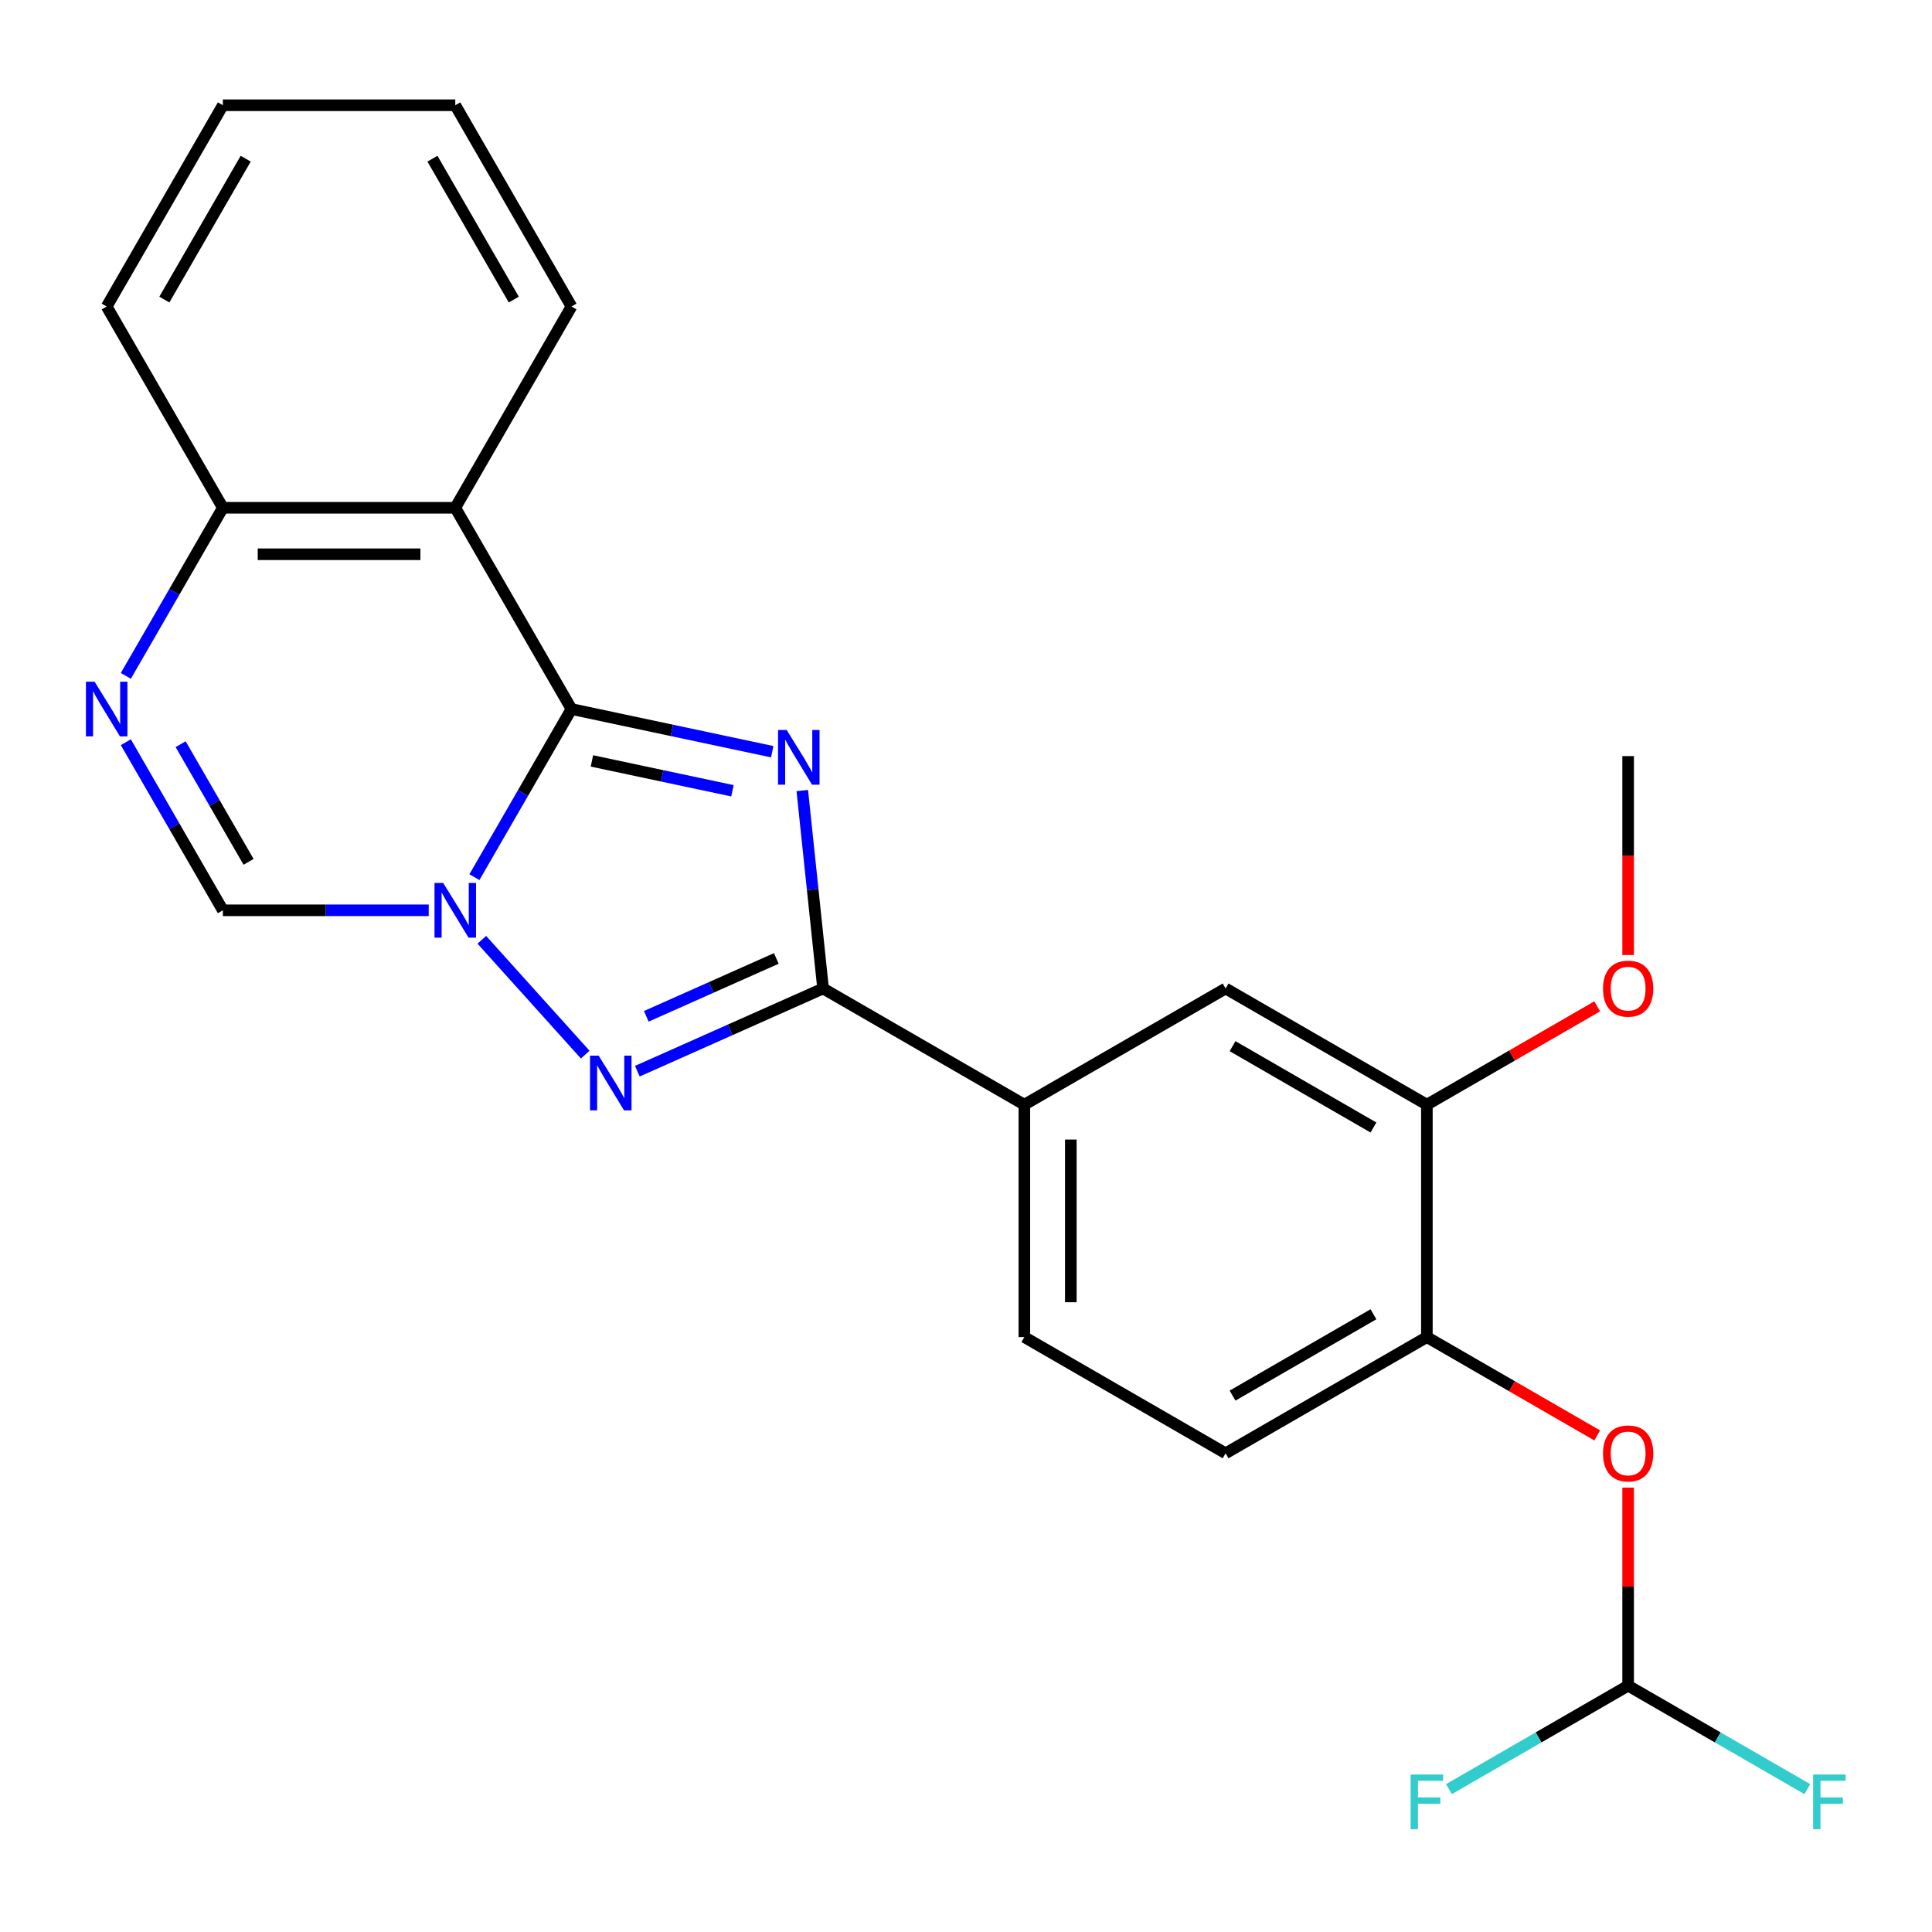 <?xml version='1.0' encoding='iso-8859-1'?>
<svg version='1.1' baseProfile='full'
              xmlns='http://www.w3.org/2000/svg'
                      xmlns:rdkit='http://www.rdkit.org/xml'
                      xmlns:xlink='http://www.w3.org/1999/xlink'
                  xml:space='preserve'
width='1000px' height='1000px' viewBox='0 0 1000 1000'>
<!-- END OF HEADER -->
<rect style='opacity:1.0;fill:#FFFFFF;stroke:none' width='1000' height='1000' x='0' y='0'> </rect>
<path class='bond-0' d='M 295.793,367 L 347.749,378.044' style='fill:none;fill-rule:evenodd;stroke:#000000;stroke-width:6px;stroke-linecap:butt;stroke-linejoin:miter;stroke-opacity:1' />
<path class='bond-0' d='M 347.749,378.044 L 399.706,389.088' style='fill:none;fill-rule:evenodd;stroke:#0000FF;stroke-width:6px;stroke-linecap:butt;stroke-linejoin:miter;stroke-opacity:1' />
<path class='bond-0' d='M 306.378,393.846 L 342.747,401.576' style='fill:none;fill-rule:evenodd;stroke:#000000;stroke-width:6px;stroke-linecap:butt;stroke-linejoin:miter;stroke-opacity:1' />
<path class='bond-0' d='M 342.747,401.576 L 379.117,409.307' style='fill:none;fill-rule:evenodd;stroke:#0000FF;stroke-width:6px;stroke-linecap:butt;stroke-linejoin:miter;stroke-opacity:1' />
<path class='bond-1' d='M 295.793,367 L 270.676,410.503' style='fill:none;fill-rule:evenodd;stroke:#000000;stroke-width:6px;stroke-linecap:butt;stroke-linejoin:miter;stroke-opacity:1' />
<path class='bond-1' d='M 270.676,410.503 L 245.56,454.007' style='fill:none;fill-rule:evenodd;stroke:#0000FF;stroke-width:6px;stroke-linecap:butt;stroke-linejoin:miter;stroke-opacity:1' />
<path class='bond-4' d='M 295.793,367 L 235.648,262.827' style='fill:none;fill-rule:evenodd;stroke:#000000;stroke-width:6px;stroke-linecap:butt;stroke-linejoin:miter;stroke-opacity:1' />
<path class='bond-3' d='M 415.258,409.177 L 420.642,460.409' style='fill:none;fill-rule:evenodd;stroke:#0000FF;stroke-width:6px;stroke-linecap:butt;stroke-linejoin:miter;stroke-opacity:1' />
<path class='bond-3' d='M 420.642,460.409 L 426.027,511.64' style='fill:none;fill-rule:evenodd;stroke:#000000;stroke-width:6px;stroke-linecap:butt;stroke-linejoin:miter;stroke-opacity:1' />
<path class='bond-2' d='M 249.395,486.442 L 302.904,545.869' style='fill:none;fill-rule:evenodd;stroke:#0000FF;stroke-width:6px;stroke-linecap:butt;stroke-linejoin:miter;stroke-opacity:1' />
<path class='bond-6' d='M 221.901,471.174 L 168.63,471.174' style='fill:none;fill-rule:evenodd;stroke:#0000FF;stroke-width:6px;stroke-linecap:butt;stroke-linejoin:miter;stroke-opacity:1' />
<path class='bond-6' d='M 168.63,471.174 L 115.359,471.174' style='fill:none;fill-rule:evenodd;stroke:#000000;stroke-width:6px;stroke-linecap:butt;stroke-linejoin:miter;stroke-opacity:1' />
<path class='bond-25' d='M 329.885,554.445 L 377.956,533.043' style='fill:none;fill-rule:evenodd;stroke:#0000FF;stroke-width:6px;stroke-linecap:butt;stroke-linejoin:miter;stroke-opacity:1' />
<path class='bond-25' d='M 377.956,533.043 L 426.027,511.64' style='fill:none;fill-rule:evenodd;stroke:#000000;stroke-width:6px;stroke-linecap:butt;stroke-linejoin:miter;stroke-opacity:1' />
<path class='bond-25' d='M 334.521,526.047 L 368.17,511.065' style='fill:none;fill-rule:evenodd;stroke:#0000FF;stroke-width:6px;stroke-linecap:butt;stroke-linejoin:miter;stroke-opacity:1' />
<path class='bond-25' d='M 368.17,511.065 L 401.82,496.083' style='fill:none;fill-rule:evenodd;stroke:#000000;stroke-width:6px;stroke-linecap:butt;stroke-linejoin:miter;stroke-opacity:1' />
<path class='bond-7' d='M 426.027,511.64 L 530.2,571.784' style='fill:none;fill-rule:evenodd;stroke:#000000;stroke-width:6px;stroke-linecap:butt;stroke-linejoin:miter;stroke-opacity:1' />
<path class='bond-8' d='M 235.648,262.827 L 115.359,262.827' style='fill:none;fill-rule:evenodd;stroke:#000000;stroke-width:6px;stroke-linecap:butt;stroke-linejoin:miter;stroke-opacity:1' />
<path class='bond-8' d='M 217.605,286.885 L 133.403,286.885' style='fill:none;fill-rule:evenodd;stroke:#000000;stroke-width:6px;stroke-linecap:butt;stroke-linejoin:miter;stroke-opacity:1' />
<path class='bond-18' d='M 235.648,262.827 L 295.793,158.654' style='fill:none;fill-rule:evenodd;stroke:#000000;stroke-width:6px;stroke-linecap:butt;stroke-linejoin:miter;stroke-opacity:1' />
<path class='bond-5' d='M 65.126,349.833 L 90.243,306.33' style='fill:none;fill-rule:evenodd;stroke:#0000FF;stroke-width:6px;stroke-linecap:butt;stroke-linejoin:miter;stroke-opacity:1' />
<path class='bond-5' d='M 90.243,306.33 L 115.359,262.827' style='fill:none;fill-rule:evenodd;stroke:#000000;stroke-width:6px;stroke-linecap:butt;stroke-linejoin:miter;stroke-opacity:1' />
<path class='bond-24' d='M 65.126,384.168 L 90.243,427.671' style='fill:none;fill-rule:evenodd;stroke:#0000FF;stroke-width:6px;stroke-linecap:butt;stroke-linejoin:miter;stroke-opacity:1' />
<path class='bond-24' d='M 90.243,427.671 L 115.359,471.174' style='fill:none;fill-rule:evenodd;stroke:#000000;stroke-width:6px;stroke-linecap:butt;stroke-linejoin:miter;stroke-opacity:1' />
<path class='bond-24' d='M 93.496,385.19 L 111.077,415.642' style='fill:none;fill-rule:evenodd;stroke:#0000FF;stroke-width:6px;stroke-linecap:butt;stroke-linejoin:miter;stroke-opacity:1' />
<path class='bond-24' d='M 111.077,415.642 L 128.659,446.094' style='fill:none;fill-rule:evenodd;stroke:#000000;stroke-width:6px;stroke-linecap:butt;stroke-linejoin:miter;stroke-opacity:1' />
<path class='bond-11' d='M 530.2,571.784 L 634.374,511.64' style='fill:none;fill-rule:evenodd;stroke:#000000;stroke-width:6px;stroke-linecap:butt;stroke-linejoin:miter;stroke-opacity:1' />
<path class='bond-14' d='M 530.2,571.784 L 530.2,692.074' style='fill:none;fill-rule:evenodd;stroke:#000000;stroke-width:6px;stroke-linecap:butt;stroke-linejoin:miter;stroke-opacity:1' />
<path class='bond-14' d='M 554.258,589.828 L 554.258,674.03' style='fill:none;fill-rule:evenodd;stroke:#000000;stroke-width:6px;stroke-linecap:butt;stroke-linejoin:miter;stroke-opacity:1' />
<path class='bond-20' d='M 115.359,262.827 L 55.215,158.654' style='fill:none;fill-rule:evenodd;stroke:#000000;stroke-width:6px;stroke-linecap:butt;stroke-linejoin:miter;stroke-opacity:1' />
<path class='bond-9' d='M 738.547,692.074 L 634.374,752.218' style='fill:none;fill-rule:evenodd;stroke:#000000;stroke-width:6px;stroke-linecap:butt;stroke-linejoin:miter;stroke-opacity:1' />
<path class='bond-9' d='M 710.892,680.261 L 637.971,722.362' style='fill:none;fill-rule:evenodd;stroke:#000000;stroke-width:6px;stroke-linecap:butt;stroke-linejoin:miter;stroke-opacity:1' />
<path class='bond-12' d='M 738.547,692.074 L 782.63,717.525' style='fill:none;fill-rule:evenodd;stroke:#000000;stroke-width:6px;stroke-linecap:butt;stroke-linejoin:miter;stroke-opacity:1' />
<path class='bond-12' d='M 782.63,717.525 L 826.713,742.976' style='fill:none;fill-rule:evenodd;stroke:#FF0000;stroke-width:6px;stroke-linecap:butt;stroke-linejoin:miter;stroke-opacity:1' />
<path class='bond-27' d='M 738.547,692.074 L 738.547,571.784' style='fill:none;fill-rule:evenodd;stroke:#000000;stroke-width:6px;stroke-linecap:butt;stroke-linejoin:miter;stroke-opacity:1' />
<path class='bond-10' d='M 738.547,571.784 L 634.374,511.64' style='fill:none;fill-rule:evenodd;stroke:#000000;stroke-width:6px;stroke-linecap:butt;stroke-linejoin:miter;stroke-opacity:1' />
<path class='bond-10' d='M 710.892,583.597 L 637.971,541.496' style='fill:none;fill-rule:evenodd;stroke:#000000;stroke-width:6px;stroke-linecap:butt;stroke-linejoin:miter;stroke-opacity:1' />
<path class='bond-19' d='M 738.547,571.784 L 782.63,546.333' style='fill:none;fill-rule:evenodd;stroke:#000000;stroke-width:6px;stroke-linecap:butt;stroke-linejoin:miter;stroke-opacity:1' />
<path class='bond-19' d='M 782.63,546.333 L 826.713,520.882' style='fill:none;fill-rule:evenodd;stroke:#FF0000;stroke-width:6px;stroke-linecap:butt;stroke-linejoin:miter;stroke-opacity:1' />
<path class='bond-13' d='M 842.72,769.985 L 842.72,821.246' style='fill:none;fill-rule:evenodd;stroke:#FF0000;stroke-width:6px;stroke-linecap:butt;stroke-linejoin:miter;stroke-opacity:1' />
<path class='bond-13' d='M 842.72,821.246 L 842.72,872.507' style='fill:none;fill-rule:evenodd;stroke:#000000;stroke-width:6px;stroke-linecap:butt;stroke-linejoin:miter;stroke-opacity:1' />
<path class='bond-16' d='M 842.72,872.507 L 889.093,899.281' style='fill:none;fill-rule:evenodd;stroke:#000000;stroke-width:6px;stroke-linecap:butt;stroke-linejoin:miter;stroke-opacity:1' />
<path class='bond-16' d='M 889.093,899.281 L 935.466,926.054' style='fill:none;fill-rule:evenodd;stroke:#33CCCC;stroke-width:6px;stroke-linecap:butt;stroke-linejoin:miter;stroke-opacity:1' />
<path class='bond-17' d='M 842.72,872.507 L 796.347,899.281' style='fill:none;fill-rule:evenodd;stroke:#000000;stroke-width:6px;stroke-linecap:butt;stroke-linejoin:miter;stroke-opacity:1' />
<path class='bond-17' d='M 796.347,899.281 L 749.974,926.054' style='fill:none;fill-rule:evenodd;stroke:#33CCCC;stroke-width:6px;stroke-linecap:butt;stroke-linejoin:miter;stroke-opacity:1' />
<path class='bond-15' d='M 530.2,692.074 L 634.374,752.218' style='fill:none;fill-rule:evenodd;stroke:#000000;stroke-width:6px;stroke-linecap:butt;stroke-linejoin:miter;stroke-opacity:1' />
<path class='bond-22' d='M 295.793,158.654 L 235.648,54.48' style='fill:none;fill-rule:evenodd;stroke:#000000;stroke-width:6px;stroke-linecap:butt;stroke-linejoin:miter;stroke-opacity:1' />
<path class='bond-22' d='M 265.936,155.057 L 223.835,82.135' style='fill:none;fill-rule:evenodd;stroke:#000000;stroke-width:6px;stroke-linecap:butt;stroke-linejoin:miter;stroke-opacity:1' />
<path class='bond-21' d='M 842.72,494.313 L 842.72,442.832' style='fill:none;fill-rule:evenodd;stroke:#FF0000;stroke-width:6px;stroke-linecap:butt;stroke-linejoin:miter;stroke-opacity:1' />
<path class='bond-21' d='M 842.72,442.832 L 842.72,391.351' style='fill:none;fill-rule:evenodd;stroke:#000000;stroke-width:6px;stroke-linecap:butt;stroke-linejoin:miter;stroke-opacity:1' />
<path class='bond-26' d='M 55.215,158.654 L 115.359,54.48' style='fill:none;fill-rule:evenodd;stroke:#000000;stroke-width:6px;stroke-linecap:butt;stroke-linejoin:miter;stroke-opacity:1' />
<path class='bond-26' d='M 85.071,155.057 L 127.172,82.135' style='fill:none;fill-rule:evenodd;stroke:#000000;stroke-width:6px;stroke-linecap:butt;stroke-linejoin:miter;stroke-opacity:1' />
<path class='bond-23' d='M 235.648,54.48 L 115.359,54.48' style='fill:none;fill-rule:evenodd;stroke:#000000;stroke-width:6px;stroke-linecap:butt;stroke-linejoin:miter;stroke-opacity:1' />
<path  class='atom-1' d='M 407.193 377.85
L 416.473 392.85
Q 417.393 394.33, 418.873 397.01
Q 420.353 399.69, 420.433 399.85
L 420.433 377.85
L 424.193 377.85
L 424.193 406.17
L 420.313 406.17
L 410.353 389.77
Q 409.193 387.85, 407.953 385.65
Q 406.753 383.45, 406.393 382.77
L 406.393 406.17
L 402.713 406.17
L 402.713 377.85
L 407.193 377.85
' fill='#0000FF'/>
<path  class='atom-2' d='M 229.388 457.014
L 238.668 472.014
Q 239.588 473.494, 241.068 476.174
Q 242.548 478.854, 242.628 479.014
L 242.628 457.014
L 246.388 457.014
L 246.388 485.334
L 242.508 485.334
L 232.548 468.934
Q 231.388 467.014, 230.148 464.814
Q 228.948 462.614, 228.588 461.934
L 228.588 485.334
L 224.908 485.334
L 224.908 457.014
L 229.388 457.014
' fill='#0000FF'/>
<path  class='atom-3' d='M 309.877 546.406
L 319.157 561.406
Q 320.077 562.886, 321.557 565.566
Q 323.037 568.246, 323.117 568.406
L 323.117 546.406
L 326.877 546.406
L 326.877 574.726
L 322.997 574.726
L 313.037 558.326
Q 311.877 556.406, 310.637 554.206
Q 309.437 552.006, 309.077 551.326
L 309.077 574.726
L 305.397 574.726
L 305.397 546.406
L 309.877 546.406
' fill='#0000FF'/>
<path  class='atom-6' d='M 48.955 352.84
L 58.235 367.84
Q 59.155 369.32, 60.635 372
Q 62.115 374.68, 62.195 374.84
L 62.195 352.84
L 65.955 352.84
L 65.955 381.16
L 62.075 381.16
L 52.115 364.76
Q 50.955 362.84, 49.715 360.64
Q 48.515 358.44, 48.155 357.76
L 48.155 381.16
L 44.475 381.16
L 44.475 352.84
L 48.955 352.84
' fill='#0000FF'/>
<path  class='atom-13' d='M 829.72 752.298
Q 829.72 745.498, 833.08 741.698
Q 836.44 737.898, 842.72 737.898
Q 849 737.898, 852.36 741.698
Q 855.72 745.498, 855.72 752.298
Q 855.72 759.178, 852.32 763.098
Q 848.92 766.978, 842.72 766.978
Q 836.48 766.978, 833.08 763.098
Q 829.72 759.218, 829.72 752.298
M 842.72 763.778
Q 847.04 763.778, 849.36 760.898
Q 851.72 757.978, 851.72 752.298
Q 851.72 746.738, 849.36 743.938
Q 847.04 741.098, 842.72 741.098
Q 838.4 741.098, 836.04 743.898
Q 833.72 746.698, 833.72 752.298
Q 833.72 758.018, 836.04 760.898
Q 838.4 763.778, 842.72 763.778
' fill='#FF0000'/>
<path  class='atom-17' d='M 938.474 918.492
L 955.314 918.492
L 955.314 921.732
L 942.274 921.732
L 942.274 930.332
L 953.874 930.332
L 953.874 933.612
L 942.274 933.612
L 942.274 946.812
L 938.474 946.812
L 938.474 918.492
' fill='#33CCCC'/>
<path  class='atom-18' d='M 730.127 918.492
L 746.967 918.492
L 746.967 921.732
L 733.927 921.732
L 733.927 930.332
L 745.527 930.332
L 745.527 933.612
L 733.927 933.612
L 733.927 946.812
L 730.127 946.812
L 730.127 918.492
' fill='#33CCCC'/>
<path  class='atom-20' d='M 829.72 511.72
Q 829.72 504.92, 833.08 501.12
Q 836.44 497.32, 842.72 497.32
Q 849 497.32, 852.36 501.12
Q 855.72 504.92, 855.72 511.72
Q 855.72 518.6, 852.32 522.52
Q 848.92 526.4, 842.72 526.4
Q 836.48 526.4, 833.08 522.52
Q 829.72 518.64, 829.72 511.72
M 842.72 523.2
Q 847.04 523.2, 849.36 520.32
Q 851.72 517.4, 851.72 511.72
Q 851.72 506.16, 849.36 503.36
Q 847.04 500.52, 842.72 500.52
Q 838.4 500.52, 836.04 503.32
Q 833.72 506.12, 833.72 511.72
Q 833.72 517.44, 836.04 520.32
Q 838.4 523.2, 842.72 523.2
' fill='#FF0000'/>
</svg>
